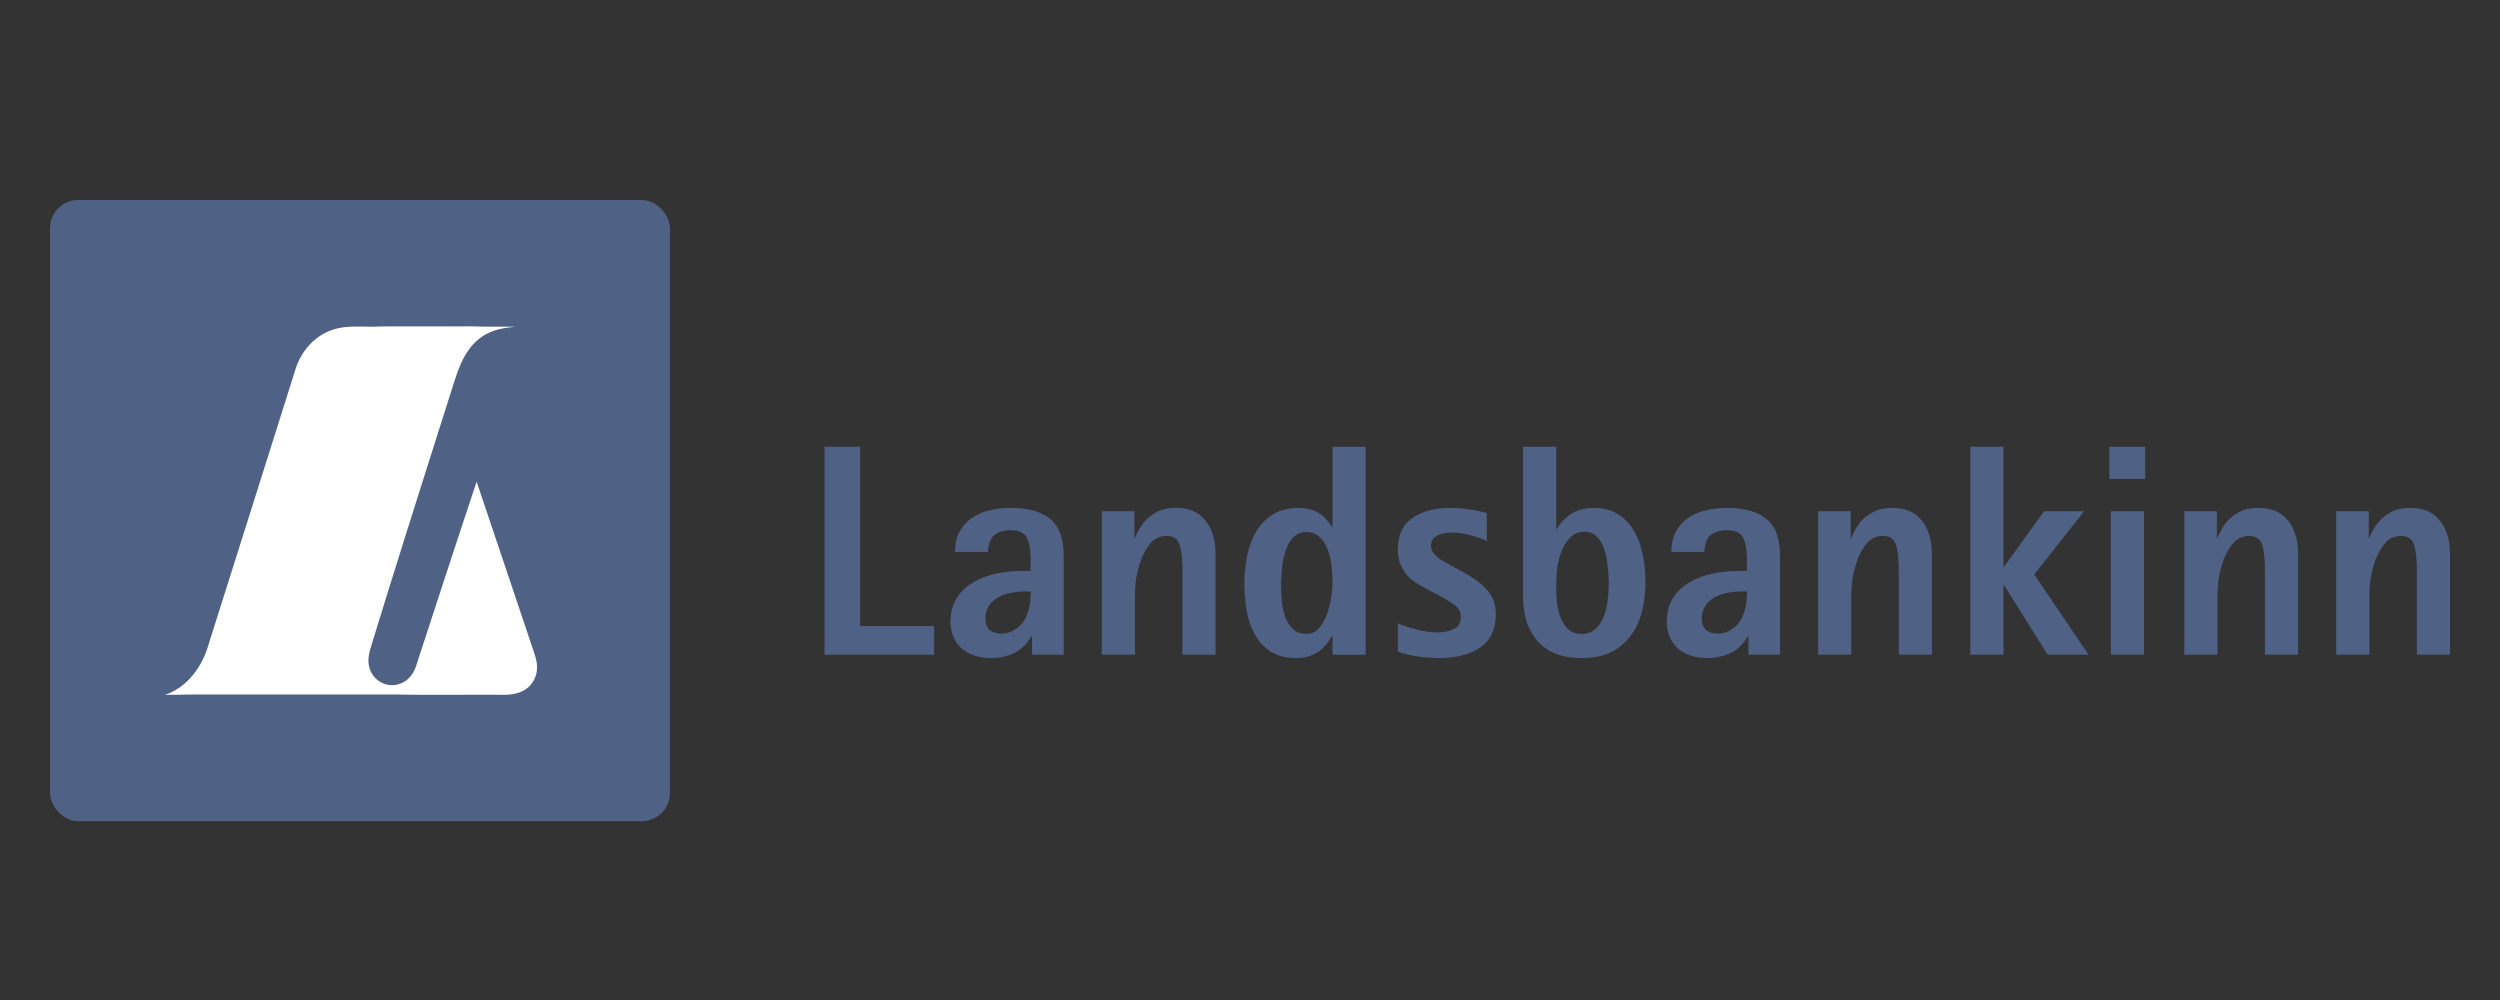 <svg xmlns="http://www.w3.org/2000/svg" width="100" height="40" fill="none"><rect width="100%" height="100%" fill="#333333" stroke="none"/><rect x="2" y="8" width="24.797" height="24.847" rx="1.129" fill="#506186"/><path d="M13.254 13.21c.63-.235 1.314-.106 1.97-.152 1.228-.004 2.455 0 3.687-.004.565.023 1.131.009 1.697.014-.288.036-.58.064-.853.165-.402.134-.753.401-.995.747-.32.437-.483.958-.648 1.47-1.08 3.404-2.162 6.803-3.211 10.217-.096.322-.223.663-.132 1.004a.945.945 0 00.766.723.952.952 0 00.903-.364c.15-.18.215-.414.283-.63.78-2.378 1.551-4.76 2.345-7.132l2.18 6.486c.11.355.283.714.224 1.097-.046.368-.306.7-.653.829-.355.152-.752.106-1.126.11-1.264-.004-2.527.014-3.791-.009H7.461c-.287.014-.57.01-.857.01.853-.282 1.446-1.07 1.706-1.908 1.172-3.708 2.344-7.412 3.512-11.12.219-.7.744-1.309 1.432-1.553z" fill="#fff"/><path d="M32.982 26.188V17.87h1.422v7.172h2.961v1.145h-4.383zM41.283 26.188v-.723h-.036c-.183.313-.414.534-.693.663a2.139 2.139 0 01-.907.192c-.494 0-.888-.128-1.182-.385-.295-.265-.442-.623-.442-1.073 0-.353.075-.655.227-.904.151-.257.358-.466.62-.627.264-.168.57-.293.92-.373.358-.08.74-.12 1.147-.12h.286v-.495c0-.37-.051-.651-.155-.844-.103-.193-.318-.29-.645-.29-.255 0-.465.061-.633.182-.159.12-.25.35-.274.687h-1.314c0-.306.056-.567.167-.784.12-.225.279-.41.478-.554.199-.145.43-.25.692-.314.271-.072.562-.108.872-.108.7 0 1.23.145 1.588.434.367.29.55.795.55 1.519v3.917h-1.266zM39.42 24.73c0 .224.06.385.18.482.119.088.27.132.453.132a.99.99 0 00.573-.18c.183-.121.319-.278.406-.47.064-.137.112-.286.144-.447.031-.16.047-.317.047-.47v-.12h-.167c-.223 0-.434.02-.633.06a1.7 1.7 0 00-.525.193c-.144.088-.259.2-.347.337a.874.874 0 00-.13.483zM47.296 26.188V22.8c0-.458-.04-.8-.12-1.025-.07-.225-.246-.337-.525-.337a.81.81 0 00-.645.313c-.167.201-.298.446-.394.736a4.182 4.182 0 00-.167.675 5.165 5.165 0 00-.047.699v2.326h-1.326V20.45h1.302v1.06h.023c.072-.16.152-.313.24-.458a1.667 1.667 0 01.788-.639c.175-.064.378-.096.608-.096.526 0 .92.169 1.183.506.27.33.406.78.406 1.35v4.014h-1.326zM53.3 26.188v-.747h-.035a1.591 1.591 0 01-.586.663c-.238.144-.509.216-.812.216-.405 0-.744-.08-1.015-.24a1.932 1.932 0 01-.633-.663 3.057 3.057 0 01-.346-.953 6.451 6.451 0 01-.095-1.12c0-.41.04-.8.12-1.17.087-.37.214-.69.381-.964a2 2 0 01.669-.651c.27-.16.597-.241.98-.241.302 0 .556.056.764.169.214.112.405.305.573.578h.035v-3.194h1.326v8.317h-1.325zm-1.062-.832a.657.657 0 00.561-.277c.143-.185.25-.402.322-.65.064-.186.108-.374.132-.567.032-.201.047-.394.047-.579 0-.185-.011-.39-.035-.615a2.777 2.777 0 00-.144-.65 1.272 1.272 0 00-.322-.519.701.701 0 00-.537-.217.708.708 0 00-.526.205 1.309 1.309 0 00-.298.506 3.472 3.472 0 00-.156.7c-.023.248-.035.498-.035.747 0 .233.011.466.035.699.032.225.084.43.156.615.08.176.183.321.31.433.128.113.29.17.49.17zM55.914 24.934c.231.097.49.181.776.253.287.073.558.109.812.109.24 0 .454-.044.645-.133.191-.088.287-.253.287-.494 0-.2-.092-.361-.275-.482a4.713 4.713 0 00-.609-.374l-.501-.265a5.515 5.515 0 01-.43-.253 1.683 1.683 0 01-.359-.313 1.666 1.666 0 01-.25-.434 1.57 1.57 0 01-.096-.579c0-.554.191-.968.573-1.241.383-.274.9-.41 1.553-.41.23 0 .47.02.716.06.255.032.494.08.717.145v1.12a3.997 3.997 0 00-.68-.24 2.702 2.702 0 00-.705-.097c-.255 0-.462.044-.621.133-.152.08-.227.213-.227.398 0 .096.028.184.083.265.056.072.128.145.215.217.088.064.191.128.31.193.12.064.244.132.37.204l.514.29c.319.185.582.398.789.639.207.24.31.554.31.94 0 .586-.207 1.024-.62 1.314-.415.28-.96.421-1.637.421-.263 0-.541-.02-.836-.06a4.272 4.272 0 01-.824-.193v-1.133zM60.921 17.871h1.326v3.29h.023c.343-.562.836-.843 1.481-.843.375 0 .693.08.956.241.262.16.473.378.633.65.167.266.286.58.358.941.08.354.12.723.12 1.109 0 .434-.049.84-.144 1.217-.096.37-.247.691-.454.965-.207.273-.47.49-.788.65-.318.153-.705.23-1.158.23-.414 0-.769-.06-1.063-.181a1.862 1.862 0 01-.729-.519 2.254 2.254 0 01-.43-.795 3.848 3.848 0 01-.13-1.037v-5.918zm2.353 7.485a.76.76 0 00.525-.18 1.2 1.2 0 00.334-.47c.08-.194.136-.41.168-.651a5.508 5.508 0 000-1.459 2.616 2.616 0 00-.144-.663 1.209 1.209 0 00-.298-.482.668.668 0 00-.478-.18.773.773 0 00-.573.228 1.764 1.764 0 00-.346.555 3 3 0 00-.18.71c-.023.25-.035.483-.035.7 0 .217.012.438.035.663.032.225.084.43.156.614.08.177.183.326.31.447.136.112.31.168.526.168zM69.937 26.188v-.723H69.9c-.183.313-.414.534-.693.663a2.14 2.14 0 01-.907.192c-.494 0-.888-.128-1.183-.385-.294-.265-.441-.623-.441-1.073 0-.353.075-.655.226-.904.152-.257.359-.466.621-.627.263-.168.57-.293.92-.373.358-.08.74-.12 1.146-.12h.287v-.495c0-.37-.052-.651-.155-.844-.104-.193-.319-.29-.645-.29-.255 0-.466.061-.633.182-.16.12-.25.35-.275.687h-1.313c0-.306.055-.567.167-.784.12-.225.279-.41.478-.554.199-.145.43-.25.692-.314.27-.072.561-.108.872-.108.7 0 1.23.145 1.588.434.366.29.55.795.55 1.519v3.917h-1.266zm-1.863-1.458c0 .224.06.385.179.482.12.088.27.132.454.132a.99.99 0 00.573-.18c.183-.121.318-.278.406-.47.064-.137.111-.286.143-.447a2.42 2.42 0 00.048-.47v-.12h-.167c-.223 0-.434.02-.633.06-.2.04-.374.104-.526.193-.143.088-.258.2-.346.337a.874.874 0 00-.131.483zM75.95 26.188V22.8c0-.458-.04-.8-.12-1.025-.071-.225-.246-.337-.525-.337a.81.81 0 00-.645.313c-.167.201-.298.446-.394.736a4.182 4.182 0 00-.167.675 5.165 5.165 0 00-.048.699v2.326h-1.325V20.45h1.301v1.06h.024c.072-.16.151-.313.239-.458a1.667 1.667 0 01.788-.639c.175-.064.378-.096.61-.096.525 0 .919.169 1.181.506.271.33.406.78.406 1.35v4.014H75.95zM81.906 26.188l-1.743-2.784h-.024v2.784h-1.325V17.87h1.325v4.797h.024l1.6-2.217h1.6l-1.994 2.53 2.174 3.207h-1.637zM84.375 19.16v-1.289h1.433v1.29h-1.433zm.06 7.028V20.45h1.326v5.737h-1.326zM90.597 26.188V22.8c0-.458-.04-.8-.119-1.025-.072-.225-.247-.337-.525-.337a.81.81 0 00-.645.313c-.168.201-.299.446-.394.736a4.182 4.182 0 00-.168.675 5.149 5.149 0 00-.047.699v2.326h-1.326V20.45h1.302v1.06h.024c.071-.16.151-.313.239-.458a1.669 1.669 0 01.788-.639c.175-.064.378-.096.609-.096.525 0 .92.169 1.182.506.27.33.406.78.406 1.35v4.014h-1.326zM96.673 26.188V22.8c0-.458-.04-.8-.119-1.025-.072-.225-.247-.337-.526-.337a.81.81 0 00-.644.313c-.168.201-.299.446-.394.736a4.172 4.172 0 00-.168.675 5.149 5.149 0 00-.047.699v2.326h-1.326V20.45h1.302v1.06h.024c.071-.16.15-.313.238-.458a1.669 1.669 0 01.789-.639c.175-.064.378-.096.609-.096.525 0 .92.169 1.182.506.27.33.406.78.406 1.35v4.014h-1.326z" fill="#506186"/></svg>